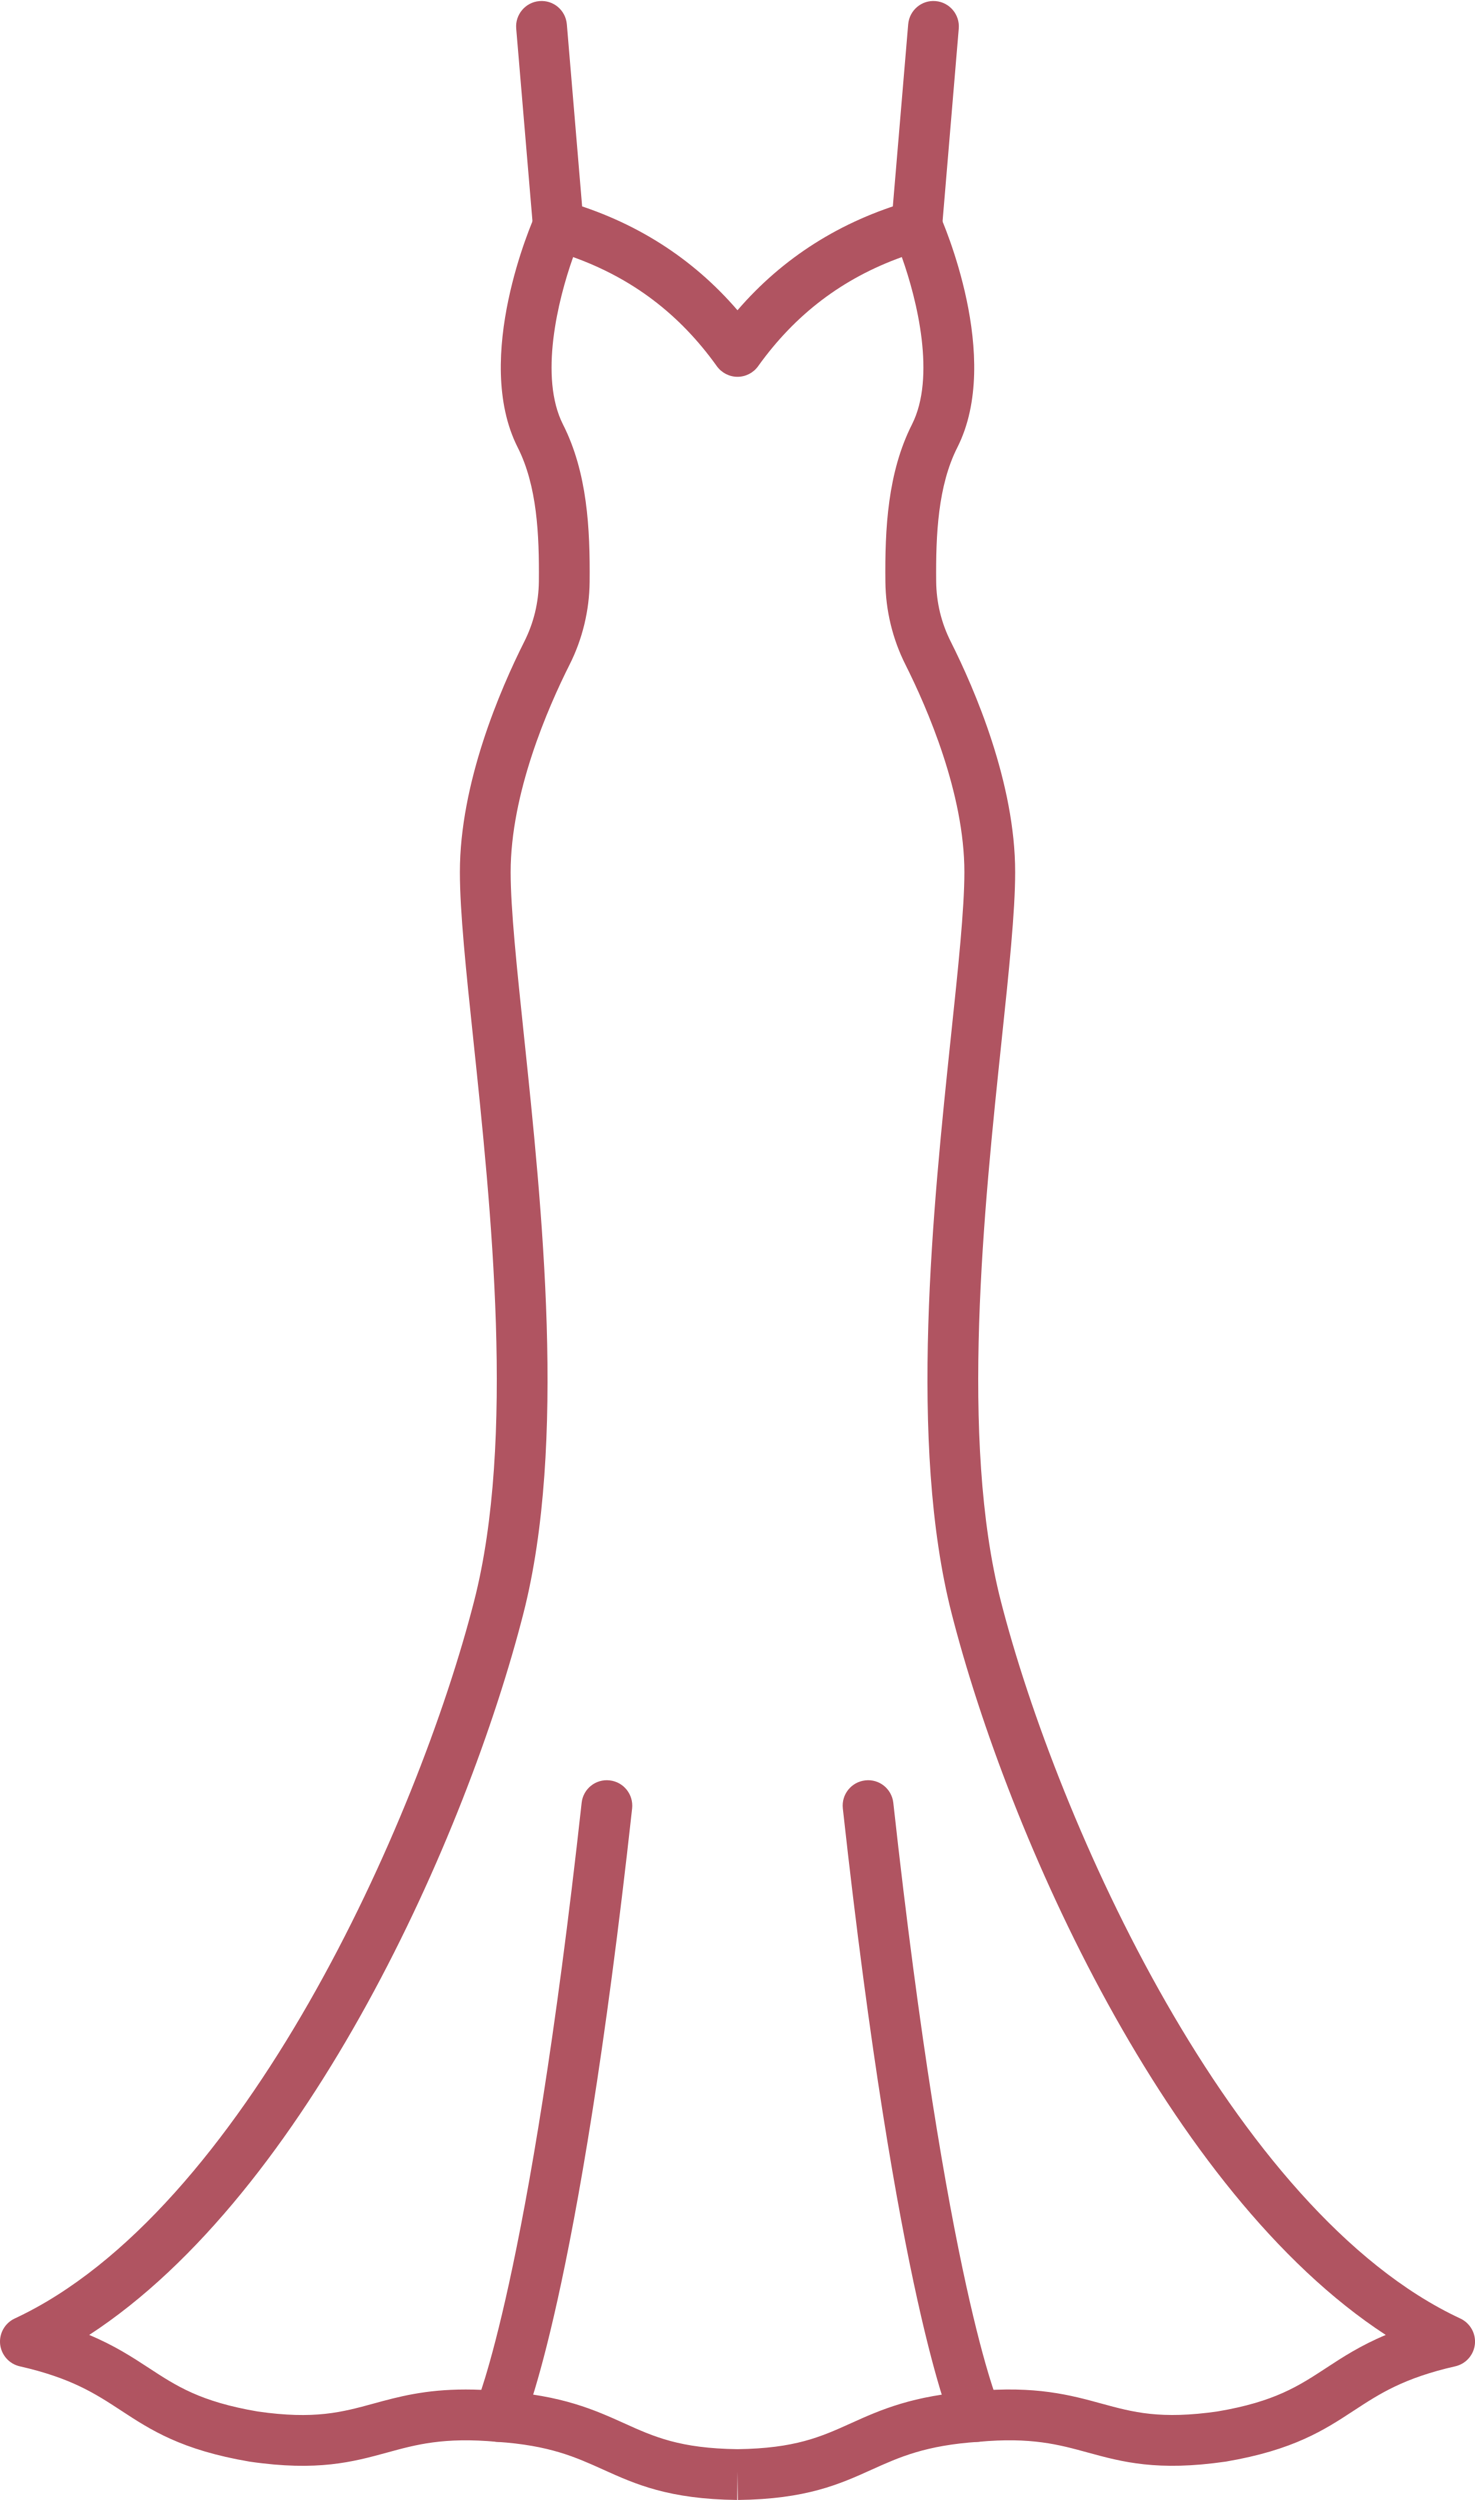 <?xml version="1.0" encoding="UTF-8" standalone="no"?><svg xmlns="http://www.w3.org/2000/svg" xmlns:xlink="http://www.w3.org/1999/xlink" fill="#000000" height="760.3" preserveAspectRatio="xMidYMid meet" version="1" viewBox="0.0 -0.3 448.8 760.3" width="448.8" zoomAndPan="magnify"><defs><clipPath id="a"><path d="M 0 60 L 448.809 60 L 448.809 759.961 L 0 759.961 Z M 0 60"/></clipPath></defs><g><g clip-path="url(#a)" id="change1_5"><path d="M 141.703 726.363 C 144.969 726.363 148.504 726.52 152.426 726.871 C 171.031 728.109 181.055 732.637 189.887 736.621 C 198.984 740.734 206.848 744.281 224.395 744.508 C 241.965 744.281 249.824 740.734 258.926 736.621 C 267.758 732.637 277.777 728.109 296.566 726.859 C 315.148 725.172 325.758 728.074 335.105 730.633 C 344.77 733.277 353.125 735.555 370.605 733.008 C 387.859 730.07 395.113 725.316 403.516 719.82 C 408.516 716.543 413.945 712.996 421.648 709.773 C 355.133 666.457 306.789 557.77 289.559 490.387 C 276.336 438.715 283.883 366.812 289.402 314.305 C 291.566 293.82 293.434 276.125 293.434 264.93 C 293.434 241.043 282.172 215.113 275.48 201.781 C 271.586 194.043 269.488 185.371 269.398 176.688 C 269.219 160.434 270.098 143.395 277.484 128.777 C 284.762 114.402 279.105 91.059 274.398 77.879 C 256.336 84.379 241.984 95.281 230.68 111.059 C 229.234 113.086 226.895 114.289 224.395 114.289 C 221.914 114.289 219.574 113.086 218.109 111.059 C 206.824 95.281 192.477 84.379 174.387 77.879 C 169.703 91.047 164.023 114.402 171.301 128.777 C 178.711 143.395 179.566 160.434 179.41 176.688 C 179.32 185.359 177.227 194.043 173.328 201.781 C 166.617 215.105 155.375 241.02 155.375 264.93 C 155.375 276.125 157.246 293.82 159.387 314.305 C 164.902 366.801 172.473 438.715 159.25 490.387 C 142.02 557.77 93.68 666.457 27.141 709.773 C 34.863 712.996 40.27 716.543 45.293 719.82 C 53.695 725.316 60.949 730.07 78.363 733.043 C 95.684 735.555 104.02 733.277 113.703 730.633 C 121.113 728.605 129.293 726.363 141.703 726.363 Z M 224.508 759.961 L 224.395 751.332 L 224.305 759.961 C 203.445 759.715 193.309 755.141 183.512 750.715 C 175.129 746.93 167.227 743.348 151.211 742.277 C 135.035 740.812 126.656 743.109 117.781 745.543 C 107.398 748.383 96.629 751.32 75.953 748.301 C 55.16 744.766 45.836 738.652 36.824 732.75 C 29.074 727.68 21.777 722.895 6.008 719.312 C 2.789 718.582 0.402 715.879 0.039 712.59 C -0.297 709.312 1.48 706.172 4.477 704.773 C 73.922 672.426 127.086 553.762 144.27 486.559 C 156.816 437.578 149.43 367.262 144.023 315.914 C 141.816 295.004 139.926 276.926 139.926 264.93 C 139.926 237.832 152.199 209.383 159.52 194.832 C 162.402 189.109 163.891 182.949 163.961 176.52 C 164.094 162.238 163.418 147.414 157.516 135.758 C 143.707 108.48 162.02 66.898 162.809 65.141 C 164.387 61.629 168.305 59.824 172 60.871 C 193.039 66.922 210.629 78.059 224.395 94.051 C 238.18 78.059 255.75 66.922 276.789 60.871 C 280.48 59.824 284.402 61.629 285.977 65.141 C 286.766 66.898 305.102 108.48 291.297 135.758 C 285.395 147.414 284.719 162.238 284.852 176.52 C 284.918 182.949 286.406 189.109 289.289 194.832 C 296.609 209.383 308.887 237.844 308.887 264.93 C 308.887 276.926 306.992 295.004 304.785 315.914 C 299.379 367.262 291.992 437.578 304.516 486.559 C 321.727 553.762 374.887 672.426 444.332 704.773 C 447.328 706.172 449.105 709.312 448.77 712.59 C 448.41 715.879 446.023 718.582 442.801 719.312 C 427.031 722.895 419.734 727.68 411.984 732.75 C 402.977 738.652 393.629 744.766 373.039 748.281 C 352.156 751.32 341.414 748.383 331.027 745.543 C 322.152 743.109 313.754 740.812 297.781 742.266 C 281.586 743.348 273.68 746.93 265.277 750.715 C 255.48 755.141 245.363 759.715 224.508 759.961" fill="#b05461"/></g><g id="change1_1"><path d="M 151.703 742.301 C 150.645 742.301 149.543 742.074 148.484 741.59 C 144.633 739.824 142.918 735.25 144.676 731.375 C 144.879 730.914 160.918 693.566 176.977 547.949 C 177.43 543.715 181.234 540.641 185.492 541.125 C 189.75 541.59 192.789 545.406 192.34 549.652 C 175.828 699.344 159.43 736.297 158.73 737.797 C 157.449 740.633 154.633 742.301 151.703 742.301" fill="#b05461"/></g><g id="change1_2"><path d="M 297.062 742.301 C 294.133 742.301 291.34 740.633 290.031 737.797 C 289.355 736.297 272.957 699.344 256.445 549.652 C 255.977 545.406 259.039 541.59 263.297 541.125 C 267.555 540.641 271.336 543.715 271.809 547.949 C 288.051 695.188 303.934 730.992 304.09 731.34 C 305.867 735.215 304.18 739.812 300.281 741.59 C 299.246 742.074 298.141 742.301 297.062 742.301" fill="#b05461"/></g><g id="change1_3"><path d="M 169.859 76.031 C 165.895 76.031 162.516 72.98 162.18 68.949 L 157.066 8.391 C 156.703 4.133 159.879 0.391 164.113 0.031 C 168.418 -0.34 172.113 2.836 172.473 7.082 L 177.562 67.652 C 177.926 71.91 174.77 75.648 170.512 75.996 C 170.309 76.02 170.086 76.031 169.859 76.031" fill="#b05461"/></g><g id="change1_4"><path d="M 278.93 76.031 C 278.727 76.031 278.5 76.02 278.273 75.996 C 274.016 75.648 270.863 71.91 271.223 67.652 L 276.336 7.082 C 276.695 2.836 280.414 -0.34 284.672 0.031 C 288.93 0.391 292.082 4.133 291.723 8.391 L 286.633 68.949 C 286.293 72.98 282.914 76.031 278.93 76.031" fill="#b05461"/></g></g></svg>